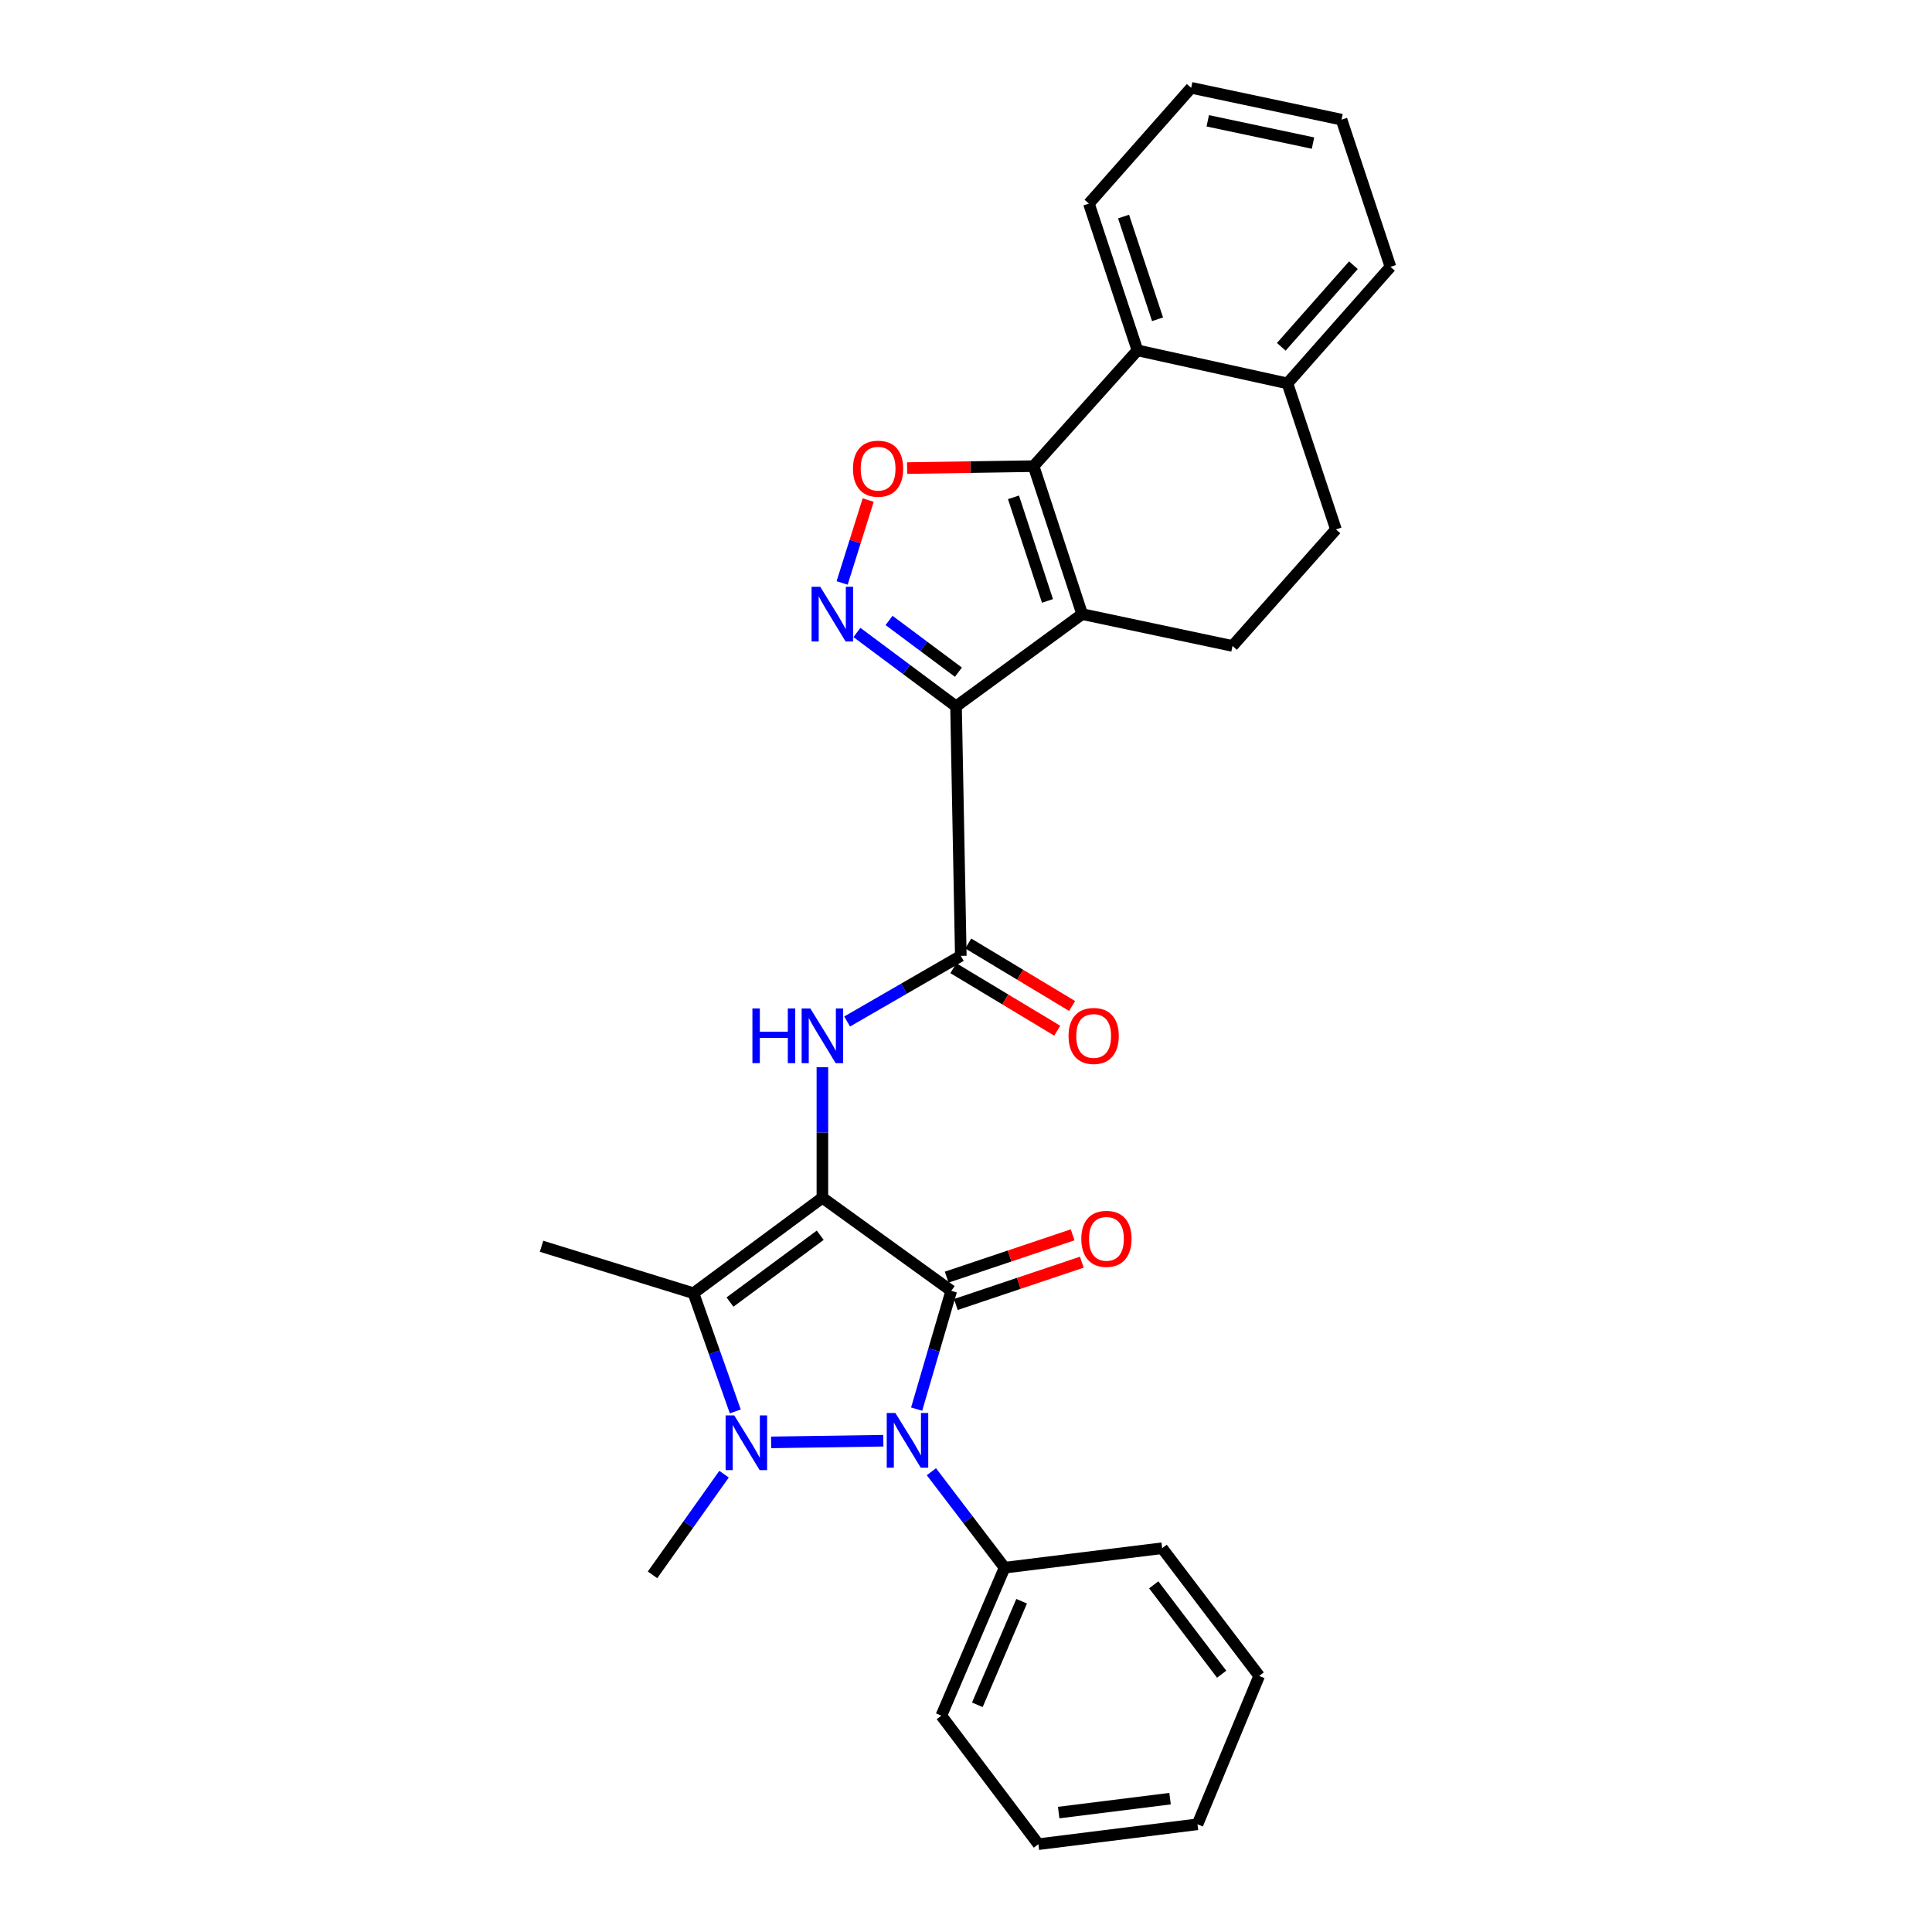 <?xml version='1.0' encoding='iso-8859-1'?>
<svg version='1.1' baseProfile='full'
              xmlns='http://www.w3.org/2000/svg'
                      xmlns:rdkit='http://www.rdkit.org/xml'
                      xmlns:xlink='http://www.w3.org/1999/xlink'
                  xml:space='preserve'
width='1000px' height='1000px' viewBox='0 0 1000 1000'>
<!-- END OF HEADER -->
<rect style='opacity:1.0;fill:#FFFFFF;stroke:none' width='1000' height='1000' x='0' y='0'> </rect>
<path class='bond-0' d='M 425.669,619.945 L 492.369,668.13' style='fill:none;fill-rule:evenodd;stroke:#000000;stroke-width:6px;stroke-linecap:butt;stroke-linejoin:miter;stroke-opacity:1' />
<path class='bond-3' d='M 425.669,619.945 L 358.945,669.366' style='fill:none;fill-rule:evenodd;stroke:#000000;stroke-width:6px;stroke-linecap:butt;stroke-linejoin:miter;stroke-opacity:1' />
<path class='bond-3' d='M 424.547,639.356 L 377.84,673.951' style='fill:none;fill-rule:evenodd;stroke:#000000;stroke-width:6px;stroke-linecap:butt;stroke-linejoin:miter;stroke-opacity:1' />
<path class='bond-8' d='M 425.669,619.945 L 425.669,586.162' style='fill:none;fill-rule:evenodd;stroke:#000000;stroke-width:6px;stroke-linecap:butt;stroke-linejoin:miter;stroke-opacity:1' />
<path class='bond-8' d='M 425.669,586.162 L 425.669,552.38' style='fill:none;fill-rule:evenodd;stroke:#0000FF;stroke-width:6px;stroke-linecap:butt;stroke-linejoin:miter;stroke-opacity:1' />
<path class='bond-2' d='M 492.369,668.13 L 483.409,698.742' style='fill:none;fill-rule:evenodd;stroke:#000000;stroke-width:6px;stroke-linecap:butt;stroke-linejoin:miter;stroke-opacity:1' />
<path class='bond-2' d='M 483.409,698.742 L 474.45,729.354' style='fill:none;fill-rule:evenodd;stroke:#0000FF;stroke-width:6px;stroke-linecap:butt;stroke-linejoin:miter;stroke-opacity:1' />
<path class='bond-13' d='M 494.747,675.206 L 527.347,664.251' style='fill:none;fill-rule:evenodd;stroke:#000000;stroke-width:6px;stroke-linecap:butt;stroke-linejoin:miter;stroke-opacity:1' />
<path class='bond-13' d='M 527.347,664.251 L 559.948,653.295' style='fill:none;fill-rule:evenodd;stroke:#FF0000;stroke-width:6px;stroke-linecap:butt;stroke-linejoin:miter;stroke-opacity:1' />
<path class='bond-13' d='M 489.991,661.053 L 522.591,650.098' style='fill:none;fill-rule:evenodd;stroke:#000000;stroke-width:6px;stroke-linecap:butt;stroke-linejoin:miter;stroke-opacity:1' />
<path class='bond-13' d='M 522.591,650.098 L 555.192,639.142' style='fill:none;fill-rule:evenodd;stroke:#FF0000;stroke-width:6px;stroke-linecap:butt;stroke-linejoin:miter;stroke-opacity:1' />
<path class='bond-1' d='M 380.584,730.553 L 369.765,699.96' style='fill:none;fill-rule:evenodd;stroke:#0000FF;stroke-width:6px;stroke-linecap:butt;stroke-linejoin:miter;stroke-opacity:1' />
<path class='bond-1' d='M 369.765,699.96 L 358.945,669.366' style='fill:none;fill-rule:evenodd;stroke:#000000;stroke-width:6px;stroke-linecap:butt;stroke-linejoin:miter;stroke-opacity:1' />
<path class='bond-18' d='M 374.771,763.023 L 356.261,789.082' style='fill:none;fill-rule:evenodd;stroke:#0000FF;stroke-width:6px;stroke-linecap:butt;stroke-linejoin:miter;stroke-opacity:1' />
<path class='bond-18' d='M 356.261,789.082 L 337.751,815.141' style='fill:none;fill-rule:evenodd;stroke:#000000;stroke-width:6px;stroke-linecap:butt;stroke-linejoin:miter;stroke-opacity:1' />
<path class='bond-29' d='M 399.143,746.576 L 457.211,745.715' style='fill:none;fill-rule:evenodd;stroke:#0000FF;stroke-width:6px;stroke-linecap:butt;stroke-linejoin:miter;stroke-opacity:1' />
<path class='bond-14' d='M 482.094,761.762 L 501.034,786.597' style='fill:none;fill-rule:evenodd;stroke:#0000FF;stroke-width:6px;stroke-linecap:butt;stroke-linejoin:miter;stroke-opacity:1' />
<path class='bond-14' d='M 501.034,786.597 L 519.974,811.433' style='fill:none;fill-rule:evenodd;stroke:#000000;stroke-width:6px;stroke-linecap:butt;stroke-linejoin:miter;stroke-opacity:1' />
<path class='bond-19' d='M 358.945,669.366 L 280.301,645.07' style='fill:none;fill-rule:evenodd;stroke:#000000;stroke-width:6px;stroke-linecap:butt;stroke-linejoin:miter;stroke-opacity:1' />
<path class='bond-4' d='M 494.841,365.622 L 497.312,494.741' style='fill:none;fill-rule:evenodd;stroke:#000000;stroke-width:6px;stroke-linecap:butt;stroke-linejoin:miter;stroke-opacity:1' />
<path class='bond-5' d='M 494.841,365.622 L 560.13,317.868' style='fill:none;fill-rule:evenodd;stroke:#000000;stroke-width:6px;stroke-linecap:butt;stroke-linejoin:miter;stroke-opacity:1' />
<path class='bond-7' d='M 494.841,365.622 L 469.195,346.495' style='fill:none;fill-rule:evenodd;stroke:#000000;stroke-width:6px;stroke-linecap:butt;stroke-linejoin:miter;stroke-opacity:1' />
<path class='bond-7' d='M 469.195,346.495 L 443.549,327.368' style='fill:none;fill-rule:evenodd;stroke:#0000FF;stroke-width:6px;stroke-linecap:butt;stroke-linejoin:miter;stroke-opacity:1' />
<path class='bond-7' d='M 496.073,347.915 L 478.121,334.526' style='fill:none;fill-rule:evenodd;stroke:#000000;stroke-width:6px;stroke-linecap:butt;stroke-linejoin:miter;stroke-opacity:1' />
<path class='bond-7' d='M 478.121,334.526 L 460.169,321.137' style='fill:none;fill-rule:evenodd;stroke:#0000FF;stroke-width:6px;stroke-linecap:butt;stroke-linejoin:miter;stroke-opacity:1' />
<path class='bond-6' d='M 560.13,317.868 L 534.996,241.273' style='fill:none;fill-rule:evenodd;stroke:#000000;stroke-width:6px;stroke-linecap:butt;stroke-linejoin:miter;stroke-opacity:1' />
<path class='bond-6' d='M 542.173,311.034 L 524.58,257.417' style='fill:none;fill-rule:evenodd;stroke:#000000;stroke-width:6px;stroke-linecap:butt;stroke-linejoin:miter;stroke-opacity:1' />
<path class='bond-12' d='M 560.13,317.868 L 637.953,334.342' style='fill:none;fill-rule:evenodd;stroke:#000000;stroke-width:6px;stroke-linecap:butt;stroke-linejoin:miter;stroke-opacity:1' />
<path class='bond-11' d='M 534.996,241.273 L 588.739,181.35' style='fill:none;fill-rule:evenodd;stroke:#000000;stroke-width:6px;stroke-linecap:butt;stroke-linejoin:miter;stroke-opacity:1' />
<path class='bond-30' d='M 534.996,241.273 L 502.256,241.776' style='fill:none;fill-rule:evenodd;stroke:#000000;stroke-width:6px;stroke-linecap:butt;stroke-linejoin:miter;stroke-opacity:1' />
<path class='bond-30' d='M 502.256,241.776 L 469.515,242.278' style='fill:none;fill-rule:evenodd;stroke:#FF0000;stroke-width:6px;stroke-linecap:butt;stroke-linejoin:miter;stroke-opacity:1' />
<path class='bond-10' d='M 435.884,301.733 L 442.629,280.277' style='fill:none;fill-rule:evenodd;stroke:#0000FF;stroke-width:6px;stroke-linecap:butt;stroke-linejoin:miter;stroke-opacity:1' />
<path class='bond-10' d='M 442.629,280.277 L 449.374,258.821' style='fill:none;fill-rule:evenodd;stroke:#FF0000;stroke-width:6px;stroke-linecap:butt;stroke-linejoin:miter;stroke-opacity:1' />
<path class='bond-9' d='M 438.478,528.726 L 467.895,511.733' style='fill:none;fill-rule:evenodd;stroke:#0000FF;stroke-width:6px;stroke-linecap:butt;stroke-linejoin:miter;stroke-opacity:1' />
<path class='bond-9' d='M 467.895,511.733 L 497.312,494.741' style='fill:none;fill-rule:evenodd;stroke:#000000;stroke-width:6px;stroke-linecap:butt;stroke-linejoin:miter;stroke-opacity:1' />
<path class='bond-16' d='M 493.463,501.137 L 520.342,517.314' style='fill:none;fill-rule:evenodd;stroke:#000000;stroke-width:6px;stroke-linecap:butt;stroke-linejoin:miter;stroke-opacity:1' />
<path class='bond-16' d='M 520.342,517.314 L 547.222,533.49' style='fill:none;fill-rule:evenodd;stroke:#FF0000;stroke-width:6px;stroke-linecap:butt;stroke-linejoin:miter;stroke-opacity:1' />
<path class='bond-16' d='M 501.162,488.345 L 528.041,504.521' style='fill:none;fill-rule:evenodd;stroke:#000000;stroke-width:6px;stroke-linecap:butt;stroke-linejoin:miter;stroke-opacity:1' />
<path class='bond-16' d='M 528.041,504.521 L 554.92,520.697' style='fill:none;fill-rule:evenodd;stroke:#FF0000;stroke-width:6px;stroke-linecap:butt;stroke-linejoin:miter;stroke-opacity:1' />
<path class='bond-20' d='M 588.739,181.35 L 563.606,105.377' style='fill:none;fill-rule:evenodd;stroke:#000000;stroke-width:6px;stroke-linecap:butt;stroke-linejoin:miter;stroke-opacity:1' />
<path class='bond-20' d='M 599.144,165.265 L 581.551,112.084' style='fill:none;fill-rule:evenodd;stroke:#000000;stroke-width:6px;stroke-linecap:butt;stroke-linejoin:miter;stroke-opacity:1' />
<path class='bond-32' d='M 588.739,181.35 L 666.38,198.446' style='fill:none;fill-rule:evenodd;stroke:#000000;stroke-width:6px;stroke-linecap:butt;stroke-linejoin:miter;stroke-opacity:1' />
<path class='bond-17' d='M 637.953,334.342 L 691.48,274.021' style='fill:none;fill-rule:evenodd;stroke:#000000;stroke-width:6px;stroke-linecap:butt;stroke-linejoin:miter;stroke-opacity:1' />
<path class='bond-21' d='M 519.974,811.433 L 487.234,888.028' style='fill:none;fill-rule:evenodd;stroke:#000000;stroke-width:6px;stroke-linecap:butt;stroke-linejoin:miter;stroke-opacity:1' />
<path class='bond-21' d='M 528.792,828.791 L 505.874,882.408' style='fill:none;fill-rule:evenodd;stroke:#000000;stroke-width:6px;stroke-linecap:butt;stroke-linejoin:miter;stroke-opacity:1' />
<path class='bond-22' d='M 519.974,811.433 L 601.522,801.355' style='fill:none;fill-rule:evenodd;stroke:#000000;stroke-width:6px;stroke-linecap:butt;stroke-linejoin:miter;stroke-opacity:1' />
<path class='bond-15' d='M 666.38,198.446 L 691.48,274.021' style='fill:none;fill-rule:evenodd;stroke:#000000;stroke-width:6px;stroke-linecap:butt;stroke-linejoin:miter;stroke-opacity:1' />
<path class='bond-23' d='M 666.38,198.446 L 719.699,138.109' style='fill:none;fill-rule:evenodd;stroke:#000000;stroke-width:6px;stroke-linecap:butt;stroke-linejoin:miter;stroke-opacity:1' />
<path class='bond-23' d='M 663.189,179.509 L 700.513,137.272' style='fill:none;fill-rule:evenodd;stroke:#000000;stroke-width:6px;stroke-linecap:butt;stroke-linejoin:miter;stroke-opacity:1' />
<path class='bond-24' d='M 563.606,105.377 L 616.552,45.455' style='fill:none;fill-rule:evenodd;stroke:#000000;stroke-width:6px;stroke-linecap:butt;stroke-linejoin:miter;stroke-opacity:1' />
<path class='bond-27' d='M 487.234,888.028 L 537.468,954.545' style='fill:none;fill-rule:evenodd;stroke:#000000;stroke-width:6px;stroke-linecap:butt;stroke-linejoin:miter;stroke-opacity:1' />
<path class='bond-26' d='M 601.522,801.355 L 651.747,867.449' style='fill:none;fill-rule:evenodd;stroke:#000000;stroke-width:6px;stroke-linecap:butt;stroke-linejoin:miter;stroke-opacity:1' />
<path class='bond-26' d='M 597.168,820.303 L 632.326,866.568' style='fill:none;fill-rule:evenodd;stroke:#000000;stroke-width:6px;stroke-linecap:butt;stroke-linejoin:miter;stroke-opacity:1' />
<path class='bond-25' d='M 719.699,138.109 L 694.375,61.928' style='fill:none;fill-rule:evenodd;stroke:#000000;stroke-width:6px;stroke-linecap:butt;stroke-linejoin:miter;stroke-opacity:1' />
<path class='bond-33' d='M 616.552,45.455 L 694.375,61.928' style='fill:none;fill-rule:evenodd;stroke:#000000;stroke-width:6px;stroke-linecap:butt;stroke-linejoin:miter;stroke-opacity:1' />
<path class='bond-33' d='M 625.133,62.533 L 679.61,74.064' style='fill:none;fill-rule:evenodd;stroke:#000000;stroke-width:6px;stroke-linecap:butt;stroke-linejoin:miter;stroke-opacity:1' />
<path class='bond-28' d='M 651.747,867.449 L 619.829,944.251' style='fill:none;fill-rule:evenodd;stroke:#000000;stroke-width:6px;stroke-linecap:butt;stroke-linejoin:miter;stroke-opacity:1' />
<path class='bond-31' d='M 537.468,954.545 L 619.829,944.251' style='fill:none;fill-rule:evenodd;stroke:#000000;stroke-width:6px;stroke-linecap:butt;stroke-linejoin:miter;stroke-opacity:1' />
<path class='bond-31' d='M 547.97,938.186 L 605.623,930.98' style='fill:none;fill-rule:evenodd;stroke:#000000;stroke-width:6px;stroke-linecap:butt;stroke-linejoin:miter;stroke-opacity:1' />
<path  class='atom-2' d='M 380.058 732.606
L 389.338 747.606
Q 390.258 749.086, 391.738 751.766
Q 393.218 754.446, 393.298 754.606
L 393.298 732.606
L 397.058 732.606
L 397.058 760.926
L 393.178 760.926
L 383.218 744.526
Q 382.058 742.606, 380.818 740.406
Q 379.618 738.206, 379.258 737.526
L 379.258 760.926
L 375.578 760.926
L 375.578 732.606
L 380.058 732.606
' fill='#0000FF'/>
<path  class='atom-3' d='M 463.455 731.37
L 472.735 746.37
Q 473.655 747.85, 475.135 750.53
Q 476.615 753.21, 476.695 753.37
L 476.695 731.37
L 480.455 731.37
L 480.455 759.69
L 476.575 759.69
L 466.615 743.29
Q 465.455 741.37, 464.215 739.17
Q 463.015 736.97, 462.655 736.29
L 462.655 759.69
L 458.975 759.69
L 458.975 731.37
L 463.455 731.37
' fill='#0000FF'/>
<path  class='atom-8' d='M 424.552 303.708
L 433.832 318.708
Q 434.752 320.188, 436.232 322.868
Q 437.712 325.548, 437.792 325.708
L 437.792 303.708
L 441.552 303.708
L 441.552 332.028
L 437.672 332.028
L 427.712 315.628
Q 426.552 313.708, 425.312 311.508
Q 424.112 309.308, 423.752 308.628
L 423.752 332.028
L 420.072 332.028
L 420.072 303.708
L 424.552 303.708
' fill='#0000FF'/>
<path  class='atom-9' d='M 389.449 521.964
L 393.289 521.964
L 393.289 534.004
L 407.769 534.004
L 407.769 521.964
L 411.609 521.964
L 411.609 550.284
L 407.769 550.284
L 407.769 537.204
L 393.289 537.204
L 393.289 550.284
L 389.449 550.284
L 389.449 521.964
' fill='#0000FF'/>
<path  class='atom-9' d='M 419.409 521.964
L 428.689 536.964
Q 429.609 538.444, 431.089 541.124
Q 432.569 543.804, 432.649 543.964
L 432.649 521.964
L 436.409 521.964
L 436.409 550.284
L 432.529 550.284
L 422.569 533.884
Q 421.409 531.964, 420.169 529.764
Q 418.969 527.564, 418.609 526.884
L 418.609 550.284
L 414.929 550.284
L 414.929 521.964
L 419.409 521.964
' fill='#0000FF'/>
<path  class='atom-11' d='M 441.502 242.589
Q 441.502 235.789, 444.862 231.989
Q 448.222 228.189, 454.502 228.189
Q 460.782 228.189, 464.142 231.989
Q 467.502 235.789, 467.502 242.589
Q 467.502 249.469, 464.102 253.389
Q 460.702 257.269, 454.502 257.269
Q 448.262 257.269, 444.862 253.389
Q 441.502 249.509, 441.502 242.589
M 454.502 254.069
Q 458.822 254.069, 461.142 251.189
Q 463.502 248.269, 463.502 242.589
Q 463.502 237.029, 461.142 234.229
Q 458.822 231.389, 454.502 231.389
Q 450.182 231.389, 447.822 234.189
Q 445.502 236.989, 445.502 242.589
Q 445.502 248.309, 447.822 251.189
Q 450.182 254.069, 454.502 254.069
' fill='#FF0000'/>
<path  class='atom-14' d='M 559.688 641.218
Q 559.688 634.418, 563.048 630.618
Q 566.408 626.818, 572.688 626.818
Q 578.968 626.818, 582.328 630.618
Q 585.688 634.418, 585.688 641.218
Q 585.688 648.098, 582.288 652.018
Q 578.888 655.898, 572.688 655.898
Q 566.448 655.898, 563.048 652.018
Q 559.688 648.138, 559.688 641.218
M 572.688 652.698
Q 577.008 652.698, 579.328 649.818
Q 581.688 646.898, 581.688 641.218
Q 581.688 635.658, 579.328 632.858
Q 577.008 630.018, 572.688 630.018
Q 568.368 630.018, 566.008 632.818
Q 563.688 635.618, 563.688 641.218
Q 563.688 646.938, 566.008 649.818
Q 568.368 652.698, 572.688 652.698
' fill='#FF0000'/>
<path  class='atom-17' d='M 553.077 536.204
Q 553.077 529.404, 556.437 525.604
Q 559.797 521.804, 566.077 521.804
Q 572.357 521.804, 575.717 525.604
Q 579.077 529.404, 579.077 536.204
Q 579.077 543.084, 575.677 547.004
Q 572.277 550.884, 566.077 550.884
Q 559.837 550.884, 556.437 547.004
Q 553.077 543.124, 553.077 536.204
M 566.077 547.684
Q 570.397 547.684, 572.717 544.804
Q 575.077 541.884, 575.077 536.204
Q 575.077 530.644, 572.717 527.844
Q 570.397 525.004, 566.077 525.004
Q 561.757 525.004, 559.397 527.804
Q 557.077 530.604, 557.077 536.204
Q 557.077 541.924, 559.397 544.804
Q 561.757 547.684, 566.077 547.684
' fill='#FF0000'/>
</svg>
